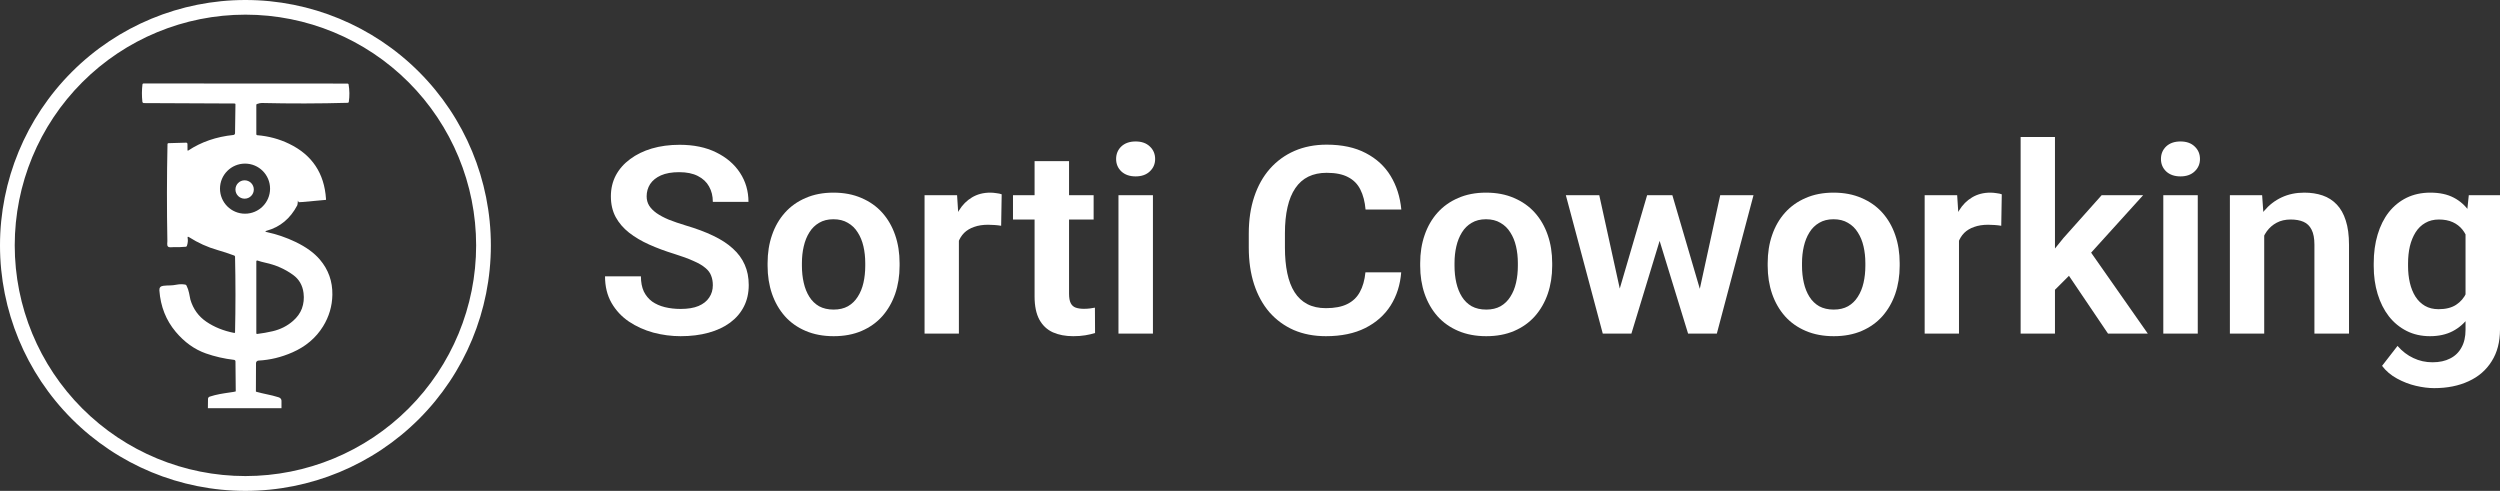 <svg width="219" height="43" viewBox="0 0 219 43" fill="none" xmlns="http://www.w3.org/2000/svg">
<rect x="0" y="0" width="219" height="43" fill="#333333" stroke="none"/>
<path d="M62.444 24.989C62.444 24.675 62.395 24.395 62.296 24.149C62.205 23.895 62.034 23.667 61.784 23.465C61.541 23.256 61.195 23.054 60.747 22.86C60.306 22.658 59.737 22.449 59.038 22.232C58.263 21.993 57.542 21.724 56.873 21.425C56.205 21.127 55.617 20.779 55.108 20.383C54.606 19.987 54.215 19.531 53.934 19.016C53.653 18.493 53.513 17.888 53.513 17.2C53.513 16.528 53.657 15.915 53.946 15.362C54.242 14.809 54.66 14.335 55.199 13.939C55.738 13.535 56.372 13.225 57.101 13.009C57.838 12.792 58.651 12.684 59.539 12.684C60.77 12.684 61.833 12.904 62.729 13.345C63.633 13.786 64.332 14.383 64.825 15.138C65.319 15.893 65.566 16.741 65.566 17.682H62.444C62.444 17.174 62.334 16.726 62.114 16.337C61.901 15.949 61.575 15.642 61.134 15.418C60.701 15.194 60.154 15.082 59.494 15.082C58.856 15.082 58.324 15.175 57.899 15.362C57.481 15.549 57.166 15.803 56.953 16.124C56.748 16.446 56.646 16.804 56.646 17.2C56.646 17.499 56.718 17.768 56.862 18.007C57.006 18.239 57.223 18.459 57.511 18.668C57.8 18.87 58.157 19.061 58.582 19.24C59.015 19.412 59.517 19.584 60.086 19.756C60.998 20.024 61.795 20.323 62.479 20.652C63.17 20.981 63.743 21.354 64.199 21.773C64.662 22.191 65.008 22.662 65.236 23.185C65.471 23.708 65.589 24.302 65.589 24.967C65.589 25.669 65.448 26.297 65.167 26.85C64.886 27.403 64.484 27.873 63.96 28.262C63.435 28.65 62.805 28.945 62.068 29.147C61.339 29.349 60.523 29.45 59.619 29.45C58.814 29.45 58.017 29.345 57.227 29.136C56.444 28.919 55.734 28.598 55.096 28.172C54.458 27.739 53.949 27.193 53.57 26.536C53.19 25.871 53 25.094 53 24.205H56.144C56.144 24.72 56.228 25.161 56.395 25.527C56.57 25.886 56.813 26.181 57.124 26.413C57.443 26.637 57.815 26.801 58.24 26.906C58.666 27.01 59.125 27.063 59.619 27.063C60.257 27.063 60.781 26.977 61.191 26.805C61.609 26.626 61.92 26.379 62.125 26.065C62.338 25.751 62.444 25.393 62.444 24.989Z" fill="white"/>
<path d="M67.241 23.286V23.05C67.241 22.161 67.37 21.343 67.628 20.596C67.886 19.841 68.262 19.188 68.756 18.635C69.249 18.082 69.853 17.652 70.567 17.346C71.281 17.032 72.094 16.875 73.005 16.875C73.932 16.875 74.752 17.032 75.466 17.346C76.188 17.652 76.795 18.082 77.289 18.635C77.782 19.188 78.158 19.841 78.417 20.596C78.675 21.343 78.804 22.161 78.804 23.05V23.286C78.804 24.167 78.675 24.986 78.417 25.74C78.158 26.487 77.782 27.141 77.289 27.701C76.795 28.254 76.191 28.684 75.477 28.99C74.763 29.297 73.947 29.45 73.028 29.45C72.117 29.45 71.3 29.297 70.579 28.99C69.857 28.684 69.249 28.254 68.756 27.701C68.262 27.141 67.886 26.487 67.628 25.74C67.37 24.986 67.241 24.167 67.241 23.286ZM70.248 23.05V23.286C70.248 23.816 70.301 24.313 70.408 24.776C70.514 25.24 70.677 25.647 70.898 25.998C71.118 26.349 71.403 26.626 71.752 26.827C72.109 27.022 72.534 27.119 73.028 27.119C73.514 27.119 73.932 27.022 74.281 26.827C74.63 26.626 74.915 26.349 75.136 25.998C75.364 25.647 75.531 25.24 75.637 24.776C75.743 24.313 75.796 23.816 75.796 23.286V23.05C75.796 22.527 75.743 22.038 75.637 21.582C75.531 21.119 75.364 20.712 75.136 20.361C74.915 20.002 74.627 19.722 74.27 19.52C73.92 19.311 73.499 19.206 73.005 19.206C72.519 19.206 72.101 19.311 71.752 19.52C71.403 19.722 71.118 20.002 70.898 20.361C70.677 20.712 70.514 21.119 70.408 21.582C70.301 22.038 70.248 22.527 70.248 23.05Z" fill="white"/>
<path d="M83.999 19.576V29.226H80.991V17.099H83.84L83.999 19.576ZM87.747 17.021L87.701 19.778C87.534 19.748 87.345 19.726 87.132 19.711C86.927 19.696 86.733 19.688 86.551 19.688C86.088 19.688 85.681 19.752 85.332 19.879C84.983 19.998 84.69 20.174 84.455 20.405C84.227 20.637 84.052 20.921 83.931 21.257C83.809 21.586 83.741 21.96 83.726 22.378L83.076 22.299C83.076 21.53 83.156 20.816 83.315 20.159C83.475 19.501 83.707 18.926 84.01 18.433C84.314 17.94 84.694 17.559 85.15 17.29C85.613 17.013 86.145 16.875 86.745 16.875C86.912 16.875 87.09 16.89 87.28 16.92C87.478 16.942 87.633 16.976 87.747 17.021Z" fill="white"/>
<path d="M95.802 17.099V19.229H88.738V17.099H95.802ZM90.629 14.118H93.648V25.729C93.648 26.088 93.698 26.364 93.796 26.558C93.895 26.753 94.043 26.883 94.241 26.951C94.438 27.018 94.674 27.052 94.947 27.052C95.145 27.052 95.327 27.04 95.494 27.018C95.661 26.995 95.802 26.973 95.915 26.951L95.927 29.17C95.676 29.252 95.391 29.319 95.073 29.371C94.761 29.424 94.408 29.45 94.013 29.45C93.337 29.45 92.745 29.338 92.236 29.114C91.727 28.882 91.332 28.512 91.051 28.004C90.77 27.488 90.629 26.809 90.629 25.964V14.118Z" fill="white"/>
<path d="M100.997 17.099V29.226H97.978V17.099H100.997ZM97.772 13.928C97.772 13.487 97.924 13.121 98.228 12.829C98.54 12.538 98.957 12.392 99.481 12.392C100.005 12.392 100.419 12.538 100.723 12.829C101.035 13.121 101.19 13.487 101.19 13.928C101.19 14.361 101.035 14.723 100.723 15.015C100.419 15.306 100.005 15.452 99.481 15.452C98.957 15.452 98.54 15.306 98.228 15.015C97.924 14.723 97.772 14.361 97.772 13.928Z" fill="white"/>
<path d="M119.612 23.857H122.745C122.661 24.948 122.354 25.916 121.822 26.76C121.29 27.597 120.55 28.254 119.601 28.733C118.651 29.211 117.5 29.45 116.149 29.45C115.108 29.45 114.17 29.27 113.335 28.912C112.507 28.546 111.797 28.026 111.204 27.354C110.619 26.674 110.171 25.86 109.86 24.911C109.549 23.954 109.393 22.882 109.393 21.694V20.45C109.393 19.262 109.552 18.19 109.871 17.234C110.19 16.277 110.646 15.463 111.238 14.791C111.838 14.111 112.556 13.588 113.392 13.222C114.235 12.855 115.176 12.672 116.217 12.672C117.569 12.672 118.712 12.919 119.646 13.412C120.58 13.898 121.306 14.566 121.822 15.418C122.339 16.27 122.65 17.249 122.756 18.355H119.623C119.563 17.667 119.411 17.084 119.168 16.606C118.932 16.128 118.575 15.766 118.097 15.519C117.626 15.265 116.999 15.138 116.217 15.138C115.609 15.138 115.074 15.25 114.611 15.474C114.155 15.698 113.775 16.035 113.471 16.483C113.168 16.924 112.94 17.477 112.788 18.142C112.636 18.799 112.56 19.561 112.56 20.428V21.694C112.56 22.524 112.628 23.267 112.765 23.925C112.902 24.582 113.114 25.139 113.403 25.595C113.692 26.05 114.064 26.398 114.519 26.637C114.975 26.876 115.518 26.995 116.149 26.995C116.916 26.995 117.538 26.876 118.017 26.637C118.503 26.398 118.871 26.047 119.122 25.583C119.38 25.12 119.544 24.545 119.612 23.857Z" fill="white"/>
<path d="M124.408 23.286V23.05C124.408 22.161 124.537 21.343 124.795 20.596C125.054 19.841 125.43 19.188 125.923 18.635C126.417 18.082 127.021 17.652 127.735 17.346C128.449 17.032 129.261 16.875 130.173 16.875C131.099 16.875 131.92 17.032 132.634 17.346C133.355 17.652 133.963 18.082 134.456 18.635C134.95 19.188 135.326 19.841 135.584 20.596C135.842 21.343 135.972 22.161 135.972 23.05V23.286C135.972 24.167 135.842 24.986 135.584 25.74C135.326 26.487 134.95 27.141 134.456 27.701C133.963 28.254 133.359 28.684 132.645 28.99C131.931 29.297 131.115 29.45 130.196 29.45C129.284 29.45 128.468 29.297 127.746 28.99C127.025 28.684 126.417 28.254 125.923 27.701C125.43 27.141 125.054 26.487 124.795 25.74C124.537 24.986 124.408 24.167 124.408 23.286ZM127.416 23.05V23.286C127.416 23.816 127.469 24.313 127.575 24.776C127.682 25.24 127.845 25.647 128.065 25.998C128.285 26.349 128.57 26.626 128.92 26.827C129.277 27.022 129.702 27.119 130.196 27.119C130.682 27.119 131.099 27.022 131.449 26.827C131.798 26.626 132.083 26.349 132.303 25.998C132.531 25.647 132.698 25.24 132.804 24.776C132.911 24.313 132.964 23.816 132.964 23.286V23.05C132.964 22.527 132.911 22.038 132.804 21.582C132.698 21.119 132.531 20.712 132.303 20.361C132.083 20.002 131.794 19.722 131.437 19.52C131.088 19.311 130.666 19.206 130.173 19.206C129.687 19.206 129.269 19.311 128.92 19.52C128.57 19.722 128.285 20.002 128.065 20.361C127.845 20.712 127.682 21.119 127.575 21.582C127.469 22.038 127.416 22.527 127.416 23.05Z" fill="white"/>
<path d="M141.588 26.312L144.288 17.099H146.202L145.632 20.282L142.91 29.226H141.258L141.588 26.312ZM140.096 17.099L142.123 26.334L142.306 29.226H140.403L137.168 17.099H140.096ZM148.708 26.2L150.691 17.099H153.607L150.394 29.226H148.492L148.708 26.2ZM146.498 17.099L149.175 26.222L149.529 29.226H147.877L145.131 20.282L144.573 17.099H146.498Z" fill="white"/>
<path d="M154.849 23.286V23.05C154.849 22.161 154.978 21.343 155.236 20.596C155.494 19.841 155.87 19.188 156.364 18.635C156.858 18.082 157.462 17.652 158.175 17.346C158.889 17.032 159.702 16.875 160.613 16.875C161.54 16.875 162.36 17.032 163.074 17.346C163.796 17.652 164.403 18.082 164.897 18.635C165.391 19.188 165.767 19.841 166.025 20.596C166.283 21.343 166.412 22.161 166.412 23.05V23.286C166.412 24.167 166.283 24.986 166.025 25.74C165.767 26.487 165.391 27.141 164.897 27.701C164.403 28.254 163.8 28.684 163.086 28.99C162.372 29.297 161.555 29.45 160.636 29.45C159.725 29.45 158.908 29.297 158.187 28.99C157.465 28.684 156.858 28.254 156.364 27.701C155.87 27.141 155.494 26.487 155.236 25.74C154.978 24.986 154.849 24.167 154.849 23.286ZM157.856 23.05V23.286C157.856 23.816 157.91 24.313 158.016 24.776C158.122 25.24 158.286 25.647 158.506 25.998C158.726 26.349 159.011 26.626 159.36 26.827C159.717 27.022 160.143 27.119 160.636 27.119C161.122 27.119 161.54 27.022 161.889 26.827C162.239 26.626 162.524 26.349 162.744 25.998C162.972 25.647 163.139 25.24 163.245 24.776C163.351 24.313 163.405 23.816 163.405 23.286V23.05C163.405 22.527 163.351 22.038 163.245 21.582C163.139 21.119 162.972 20.712 162.744 20.361C162.524 20.002 162.235 19.722 161.878 19.52C161.529 19.311 161.107 19.206 160.613 19.206C160.127 19.206 159.71 19.311 159.36 19.52C159.011 19.722 158.726 20.002 158.506 20.361C158.286 20.712 158.122 21.119 158.016 21.582C157.91 22.038 157.856 22.527 157.856 23.05Z" fill="white"/>
<path d="M171.607 19.576V29.226H168.6V17.099H171.448L171.607 19.576ZM175.355 17.021L175.31 19.778C175.143 19.748 174.953 19.726 174.74 19.711C174.535 19.696 174.341 19.688 174.159 19.688C173.696 19.688 173.29 19.752 172.94 19.879C172.591 19.998 172.298 20.174 172.063 20.405C171.835 20.637 171.66 20.921 171.539 21.257C171.417 21.586 171.349 21.96 171.334 22.378L170.684 22.299C170.684 21.53 170.764 20.816 170.924 20.159C171.083 19.501 171.315 18.926 171.619 18.433C171.922 17.94 172.302 17.559 172.758 17.29C173.221 17.013 173.753 16.875 174.353 16.875C174.52 16.875 174.698 16.89 174.888 16.92C175.086 16.942 175.241 16.976 175.355 17.021Z" fill="white"/>
<path d="M180.015 12V29.226H177.007V12H180.015ZM187.739 17.099L182.373 23.028L179.468 25.931L178.511 23.633L180.755 20.854L184.105 17.099H187.739ZM184.663 29.226L180.847 23.577L182.852 21.661L188.149 29.226H184.663Z" fill="white"/>
<path d="M192.524 17.099V29.226H189.505V17.099H192.524ZM189.3 13.928C189.3 13.487 189.452 13.121 189.755 12.829C190.067 12.538 190.485 12.392 191.009 12.392C191.533 12.392 191.947 12.538 192.25 12.829C192.562 13.121 192.718 13.487 192.718 13.928C192.718 14.361 192.562 14.723 192.25 15.015C191.947 15.306 191.533 15.452 191.009 15.452C190.485 15.452 190.067 15.306 189.755 15.015C189.452 14.723 189.3 14.361 189.3 13.928Z" fill="white"/>
<path d="M198.345 19.688V29.226H195.338V17.099H198.163L198.345 19.688ZM197.867 22.725H196.978C196.986 21.844 197.107 21.044 197.343 20.327C197.578 19.61 197.909 18.993 198.334 18.478C198.767 17.962 199.28 17.566 199.872 17.29C200.464 17.013 201.125 16.875 201.854 16.875C202.447 16.875 202.982 16.957 203.461 17.122C203.939 17.286 204.349 17.548 204.691 17.906C205.04 18.265 205.306 18.736 205.489 19.318C205.678 19.894 205.773 20.604 205.773 21.448V29.226H202.743V21.425C202.743 20.872 202.659 20.435 202.492 20.114C202.333 19.793 202.097 19.565 201.786 19.43C201.482 19.296 201.106 19.229 200.658 19.229C200.195 19.229 199.788 19.322 199.439 19.509C199.097 19.688 198.809 19.939 198.573 20.26C198.345 20.581 198.171 20.951 198.049 21.369C197.928 21.788 197.867 22.24 197.867 22.725Z" fill="white"/>
<path d="M216.266 17.099H219V28.856C219 29.954 218.757 30.884 218.271 31.646C217.792 32.416 217.12 32.999 216.254 33.395C215.389 33.798 214.382 34 213.235 34C212.742 34 212.206 33.933 211.629 33.798C211.059 33.664 210.509 33.451 209.977 33.16C209.453 32.876 209.016 32.506 208.667 32.05L210.023 30.302C210.433 30.772 210.896 31.127 211.413 31.366C211.929 31.613 212.487 31.736 213.087 31.736C213.695 31.736 214.211 31.624 214.637 31.4C215.07 31.183 215.4 30.862 215.628 30.436C215.863 30.018 215.981 29.502 215.981 28.89V19.867L216.266 17.099ZM207.938 23.308V23.073C207.938 22.146 208.052 21.306 208.28 20.551C208.508 19.789 208.834 19.135 209.259 18.59C209.692 18.044 210.213 17.622 210.82 17.323C211.435 17.025 212.127 16.875 212.894 16.875C213.706 16.875 214.39 17.021 214.944 17.312C215.506 17.604 215.97 18.018 216.334 18.556C216.706 19.094 216.995 19.733 217.2 20.473C217.413 21.205 217.576 22.012 217.69 22.893V23.532C217.584 24.392 217.413 25.18 217.177 25.897C216.949 26.614 216.646 27.242 216.266 27.78C215.886 28.31 215.415 28.721 214.853 29.013C214.291 29.304 213.63 29.45 212.871 29.45C212.111 29.45 211.428 29.297 210.82 28.99C210.213 28.684 209.692 28.254 209.259 27.701C208.834 27.149 208.508 26.499 208.28 25.751C208.052 25.004 207.938 24.19 207.938 23.308ZM210.946 23.073V23.308C210.946 23.831 210.999 24.321 211.105 24.776C211.211 25.232 211.375 25.636 211.595 25.987C211.815 26.33 212.092 26.599 212.427 26.794C212.761 26.988 213.159 27.085 213.623 27.085C214.246 27.085 214.754 26.958 215.149 26.704C215.552 26.442 215.856 26.088 216.061 25.639C216.273 25.184 216.41 24.672 216.471 24.104V22.344C216.433 21.896 216.349 21.481 216.22 21.1C216.099 20.719 215.928 20.391 215.708 20.114C215.487 19.838 215.206 19.621 214.865 19.464C214.523 19.307 214.116 19.229 213.646 19.229C213.19 19.229 212.791 19.33 212.449 19.531C212.108 19.726 211.827 19.998 211.606 20.349C211.386 20.701 211.219 21.108 211.105 21.571C210.999 22.034 210.946 22.535 210.946 23.073Z" fill="white"/>
<path d="M43 21.5C43 27.202 40.735 32.671 36.703 36.703C32.671 40.735 27.202 43 21.5 43C15.798 43 10.329 40.735 6.297 36.703C2.265 32.671 0 27.202 0 21.5C0 15.798 2.265 10.329 6.297 6.297C10.329 2.265 15.798 0 21.5 0C27.202 0 32.671 2.265 36.703 6.297C40.735 10.329 43 15.798 43 21.5ZM41.71 21.494C41.71 16.134 39.581 10.993 35.791 7.203C32.001 3.413 26.86 1.284 21.5 1.284C16.14 1.284 10.999 3.413 7.209 7.203C3.419 10.993 1.29 16.134 1.29 21.494C1.29 26.854 3.419 31.994 7.209 35.784C10.999 39.574 16.14 41.703 21.5 41.703C26.86 41.703 32.001 39.574 35.791 35.784C39.581 31.994 41.71 26.854 41.71 21.494Z" fill="white"/>
<path fill-rule="evenodd" clip-rule="evenodd" d="M16.491 13.186C17.626 12.433 18.945 11.979 20.45 11.823C20.488 11.819 20.523 11.801 20.548 11.773C20.574 11.744 20.588 11.707 20.589 11.669L20.625 9.142C20.626 9.132 20.624 9.122 20.62 9.113C20.617 9.104 20.612 9.096 20.605 9.089C20.598 9.082 20.59 9.077 20.581 9.073C20.573 9.069 20.563 9.067 20.554 9.067L12.607 9.031C12.574 9.03 12.541 9.018 12.516 8.996C12.491 8.974 12.475 8.944 12.472 8.911C12.417 8.396 12.42 7.888 12.48 7.388C12.483 7.367 12.493 7.348 12.508 7.334C12.524 7.32 12.544 7.312 12.565 7.312L30.451 7.321C30.472 7.321 30.492 7.328 30.508 7.342C30.524 7.355 30.534 7.374 30.537 7.394C30.624 7.906 30.63 8.418 30.555 8.931C30.552 8.951 30.542 8.97 30.526 8.983C30.51 8.997 30.49 9.005 30.469 9.006C27.956 9.076 25.443 9.081 22.929 9.022C22.829 9.02 22.69 9.05 22.509 9.111C22.493 9.116 22.479 9.127 22.469 9.141C22.459 9.155 22.454 9.171 22.454 9.189V11.761C22.454 11.782 22.461 11.802 22.476 11.817C22.49 11.832 22.509 11.842 22.53 11.843C23.521 11.923 24.454 12.174 25.328 12.596C27.334 13.565 28.411 15.174 28.558 17.426C28.56 17.447 28.558 17.507 28.558 17.507C28.558 17.507 28.509 17.512 28.488 17.514L26.518 17.693C26.434 17.701 26.265 17.709 26.167 17.714L26.094 17.571C26.094 17.571 26.081 17.91 26.037 17.993C25.428 19.149 24.536 19.888 23.363 20.212C23.207 20.255 23.208 20.294 23.366 20.329C24.249 20.521 25.091 20.81 25.892 21.195C26.811 21.637 27.52 22.151 28.02 22.739C28.77 23.621 29.135 24.648 29.116 25.821C29.099 26.815 28.827 27.738 28.3 28.591C27.677 29.598 26.782 30.358 25.617 30.868C24.644 31.296 23.652 31.535 22.642 31.587C22.584 31.59 22.529 31.615 22.489 31.657C22.449 31.699 22.426 31.754 22.426 31.812L22.417 34.231L22.417 34.242L22.417 34.297C22.433 34.315 22.48 34.329 22.505 34.333C22.792 34.414 23.077 34.475 23.357 34.536L23.357 34.536L23.357 34.536C23.713 34.613 24.062 34.689 24.4 34.8C24.561 34.852 24.647 34.95 24.658 35.092C24.661 35.135 24.659 35.466 24.658 35.648L24.658 35.759H24.381H24.03H18.294H18.212V35.679L18.221 34.942C18.221 34.899 18.236 34.858 18.261 34.822C18.287 34.787 18.324 34.761 18.366 34.746C18.957 34.551 19.521 34.469 20.122 34.381C20.228 34.365 20.336 34.35 20.445 34.333C20.473 34.329 20.505 34.321 20.538 34.313C20.577 34.303 20.617 34.293 20.65 34.289L20.651 34.219V34.219C20.651 34.18 20.651 34.146 20.65 34.109L20.627 31.66C20.627 31.626 20.614 31.594 20.593 31.57C20.571 31.545 20.542 31.529 20.51 31.525C19.643 31.423 18.819 31.235 18.038 30.961C17.041 30.61 16.159 29.979 15.394 29.069C14.543 28.056 14.065 26.849 13.962 25.447C13.944 25.203 14.057 25.066 14.3 25.037C14.491 25.015 14.694 25.003 14.908 25.002C15.056 25.002 15.256 24.979 15.508 24.932C15.746 24.888 15.986 24.887 16.229 24.93C16.252 24.934 16.273 24.944 16.291 24.958C16.31 24.972 16.325 24.99 16.336 25.011C16.441 25.22 16.517 25.44 16.562 25.669C16.637 26.046 16.676 26.238 16.678 26.245C16.922 27.067 17.387 27.713 18.075 28.182C18.773 28.657 19.587 28.984 20.516 29.165C20.525 29.166 20.534 29.166 20.543 29.164C20.552 29.162 20.56 29.158 20.567 29.152C20.574 29.147 20.58 29.14 20.584 29.132C20.588 29.124 20.59 29.115 20.59 29.106C20.639 26.899 20.639 24.693 20.59 22.486C20.59 22.465 20.583 22.444 20.571 22.426C20.559 22.408 20.541 22.395 20.522 22.387C20.042 22.206 19.555 22.046 19.062 21.906C18.189 21.658 17.355 21.281 16.558 20.775C16.455 20.71 16.415 20.737 16.438 20.857C16.477 21.066 16.455 21.293 16.372 21.539C16.365 21.559 16.352 21.578 16.335 21.592C16.318 21.605 16.297 21.614 16.276 21.616C15.915 21.649 15.553 21.66 15.19 21.65C15.186 21.65 15.104 21.654 14.945 21.661C14.734 21.673 14.636 21.572 14.649 21.357C14.659 21.216 14.663 21.138 14.662 21.125C14.609 18.29 14.612 15.456 14.673 12.623C14.673 12.601 14.681 12.581 14.694 12.566C14.708 12.551 14.726 12.543 14.746 12.542L16.311 12.497C16.325 12.496 16.34 12.499 16.353 12.505C16.366 12.511 16.379 12.52 16.389 12.531C16.399 12.542 16.408 12.556 16.413 12.57C16.419 12.585 16.422 12.601 16.422 12.617L16.426 13.154C16.426 13.203 16.448 13.214 16.491 13.186ZM25.68 24.086C24.966 23.566 24.149 23.206 23.227 23.009C23 22.96 22.775 22.898 22.552 22.823C22.54 22.819 22.528 22.818 22.517 22.82C22.505 22.822 22.494 22.826 22.484 22.833C22.475 22.84 22.467 22.849 22.462 22.86C22.456 22.871 22.453 22.883 22.454 22.894V29.189C22.453 29.199 22.456 29.208 22.459 29.216C22.463 29.225 22.469 29.233 22.476 29.239C22.483 29.245 22.491 29.25 22.5 29.252C22.509 29.255 22.519 29.256 22.528 29.255C22.993 29.198 23.443 29.118 23.877 29.017C24.563 28.858 25.16 28.557 25.668 28.113C26.037 27.79 26.295 27.43 26.444 27.034C26.602 26.605 26.651 26.15 26.59 25.668C26.505 24.994 26.202 24.467 25.68 24.086ZM23.658 16.526C23.658 17.738 22.676 18.72 21.465 18.72C20.253 18.72 19.271 17.738 19.271 16.526C19.271 15.314 20.253 14.332 21.465 14.332C22.676 14.332 23.658 15.314 23.658 16.526ZM21.429 17.404C21.873 17.404 22.234 17.044 22.234 16.6C22.234 16.155 21.873 15.795 21.429 15.795C20.985 15.795 20.625 16.155 20.625 16.6C20.625 17.044 20.985 17.404 21.429 17.404Z" fill="white"/>
</svg>
